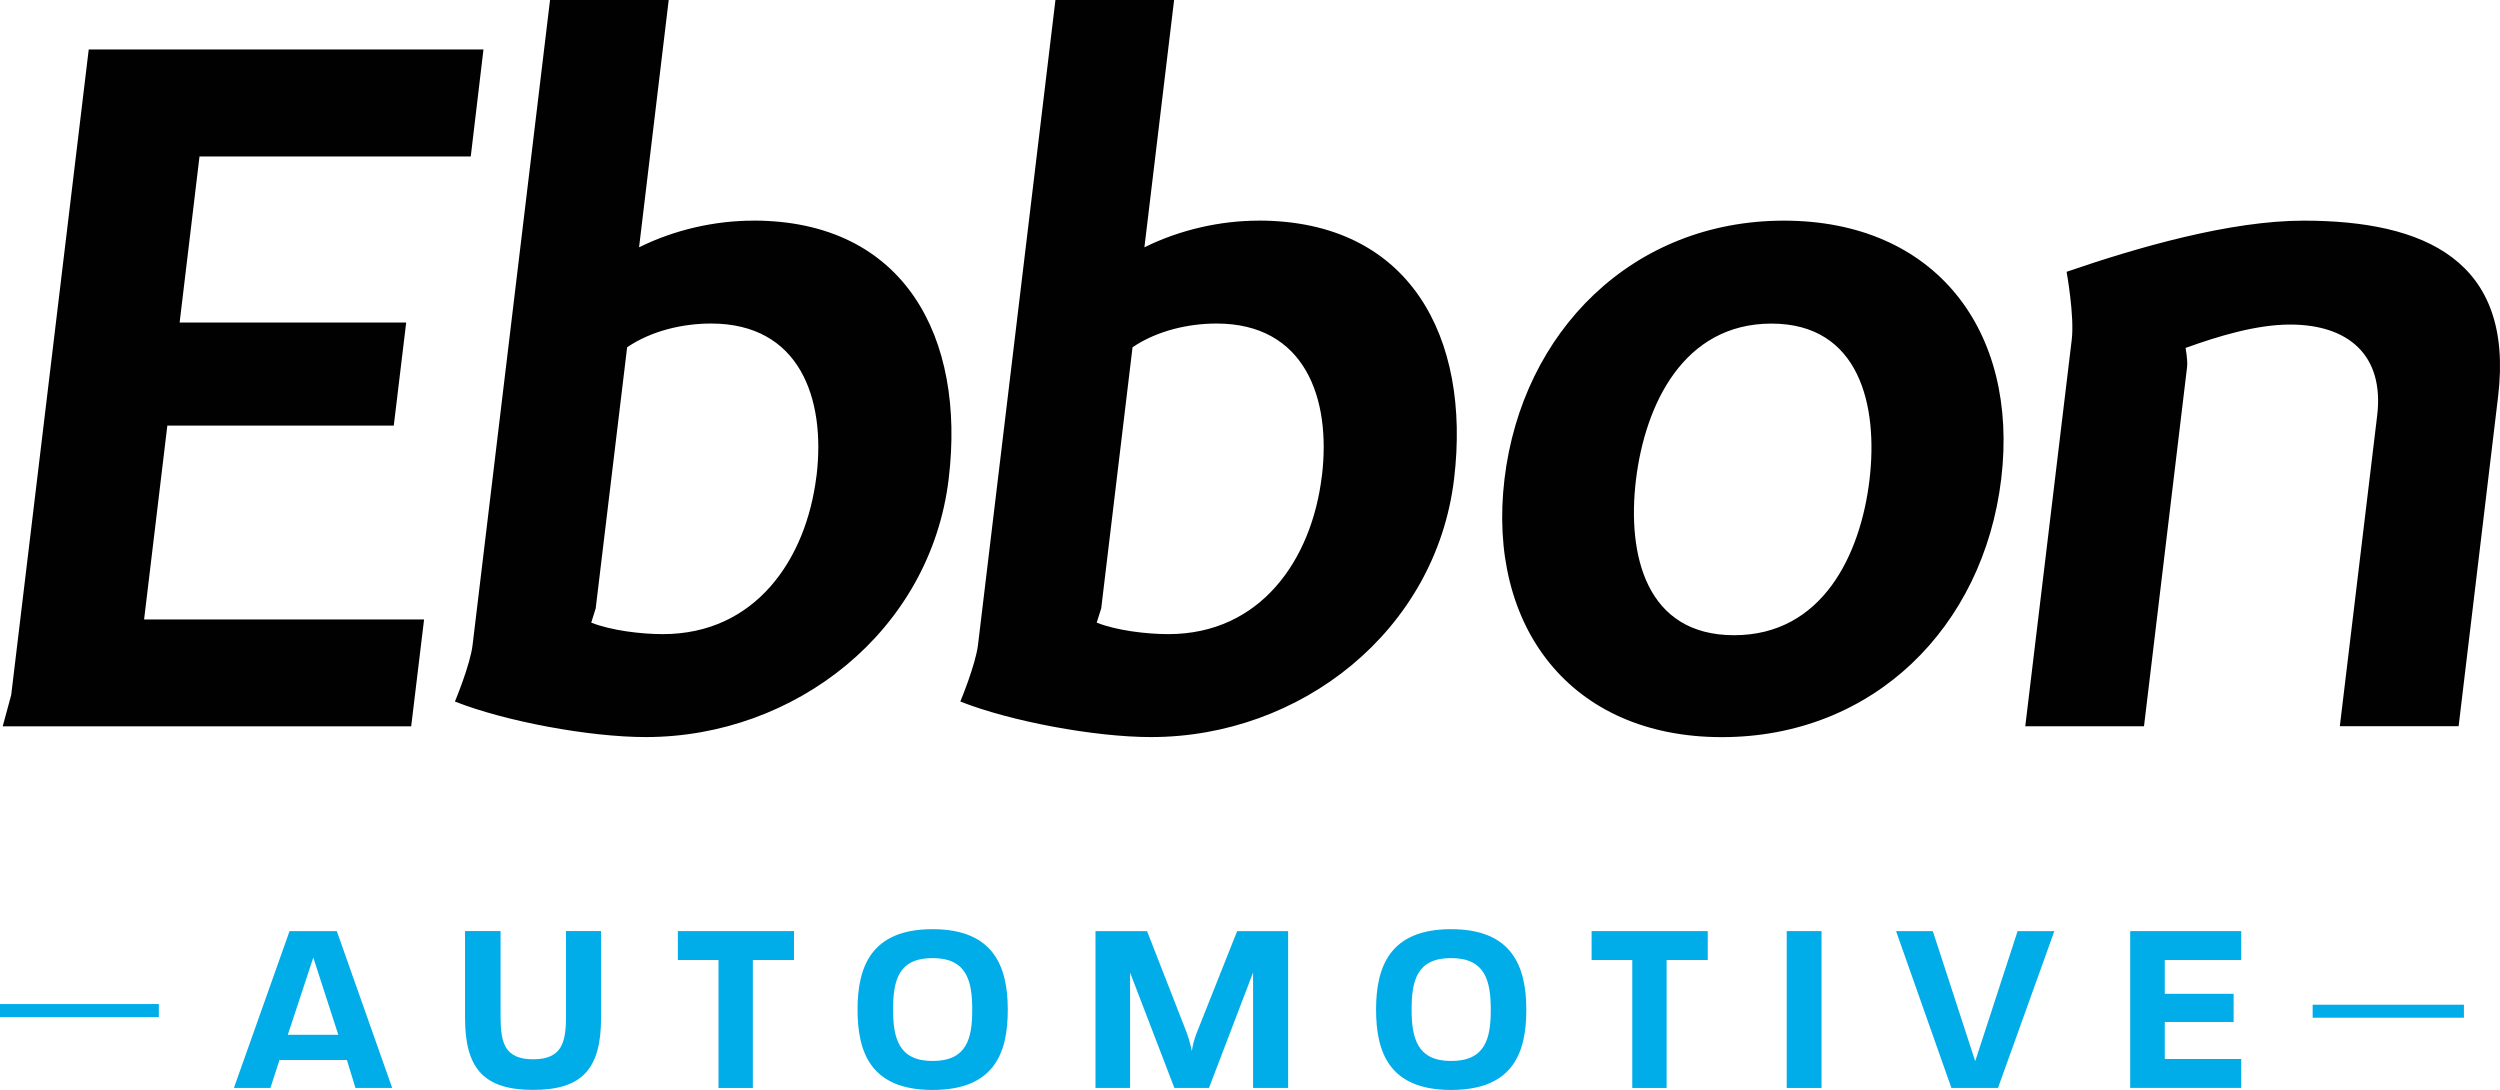 <?xml version="1.0" encoding="UTF-8"?>
<svg xmlns="http://www.w3.org/2000/svg" id="Layer_2" viewBox="0 0 415.02 180.94">
  <g id="Layer_1-2">
    <path d="M382.42,36.63c-12.14,0-27.36,4.37-39.35,8.49,0,0,1.32,7.28.86,11.23l-7.72,64.22h19.71l7.15-59.63c.14-1.14-.25-3.18-.25-3.18,5.5-1.98,11.77-3.88,17.35-3.88,9.69,0,15.66,5.09,14.46,15.1l-6.2,51.58h19.72l6.55-54.7c2.73-22.66-12.24-29.23-32.29-29.23M310.35,79.67c-1.49,12.48-7.86,25.78-22.48,25.78s-17.78-13.3-16.29-25.78c1.51-12.49,7.87-25.95,22.5-25.95s17.74,13.62,16.27,25.95M296.14,36.63c-25.13,0-43.44,18.39-46.38,42.87-2.93,24.48,10.95,42.87,36.08,42.87s43.42-18.23,46.38-42.87c2.95-24.63-10.95-42.87-36.08-42.87M27.76,70.65h37.61l2.06-17.11H29.82l3.3-27.57h45.03l2.11-17.76H14.73L1.86,115.37l-1.41,5.21h67.81l2.14-17.74H23.92l3.86-32.19h-.02ZM135.54,79c-1.69,13.98-10.21,26.27-25.5,26.27-3.61,0-8.6-.6-11.89-1.91l.74-2.36,5.22-43.35c4.1-2.79,9.33-3.94,13.94-3.94,14.63,0,19.06,12.32,17.5,25.29M125.03,36.63c-6.25,0-13,1.47-18.94,4.43L111.01,0h-19.7l-12.86,107.09c-.39,3.29-2.93,9.37-2.93,9.37,8.32,3.29,22.3,5.9,31.67,5.9,24.79,0,47.27-17.57,50.3-42.87,2.83-23.48-7.32-42.87-32.45-42.87M219.44,79c-1.67,13.98-10.21,26.27-25.49,26.27-3.62,0-8.6-.6-11.89-1.91l.75-2.36,5.2-43.35c4.12-2.79,9.35-3.94,13.95-3.94,14.62,0,19.05,12.32,17.49,25.29M208.92,36.63c-6.23,0-12.99,1.47-18.94,4.43L194.91,0h-19.7l-12.86,107.09c-.4,3.29-2.93,9.37-2.93,9.37,8.32,3.29,22.3,5.9,31.66,5.9,24.8,0,47.28-17.57,50.31-42.87,2.81-23.48-7.33-42.87-32.46-42.87" fill="#010101" stroke-width="0"></path>
    <path d="M48.06,154.57h7.85l9.2,26.04h-6.1l-1.42-4.64h-11.19l-1.51,4.64h-6.06l9.24-26.04h-.01ZM56.16,171.78l-4.15-12.82-4.23,12.82h8.38,0Z" fill="#00ade9" stroke-width="0"></path>
    <path d="M77.2,169.01v-14.44h5.9v14.2c0,4.35.69,7.08,5.41,7.08s5.45-2.73,5.45-7.08v-14.2h5.82v14.44c0,8.46-3.17,11.92-11.27,11.92s-11.31-3.46-11.31-11.92h0Z" fill="#00ade9" stroke-width="0"></path>
    <path d="M119.28,159.37h-6.75v-4.8h19.28v4.8h-6.83v21.24h-5.7v-21.24Z" fill="#00ade9" stroke-width="0"></path>
    <path d="M142.36,167.59c0-7.12,2.28-13.34,12.45-13.34s12.49,6.22,12.49,13.39-2.24,13.3-12.49,13.3-12.45-6.22-12.45-13.34h0ZM154.81,176.13c5.7,0,6.59-3.74,6.59-8.5s-.89-8.58-6.59-8.58-6.55,3.78-6.55,8.54.94,8.54,6.55,8.54Z" fill="#00ade9" stroke-width="0"></path>
    <path d="M181.88,154.57h8.54l6.59,16.88c.41,1.14.73,2.4.85,3.05.08-.69.37-1.99.81-3.05l6.71-16.88h8.46v26.04h-5.82v-19.16l-7.32,19.16h-5.74l-7.36-19.16v19.16h-5.74v-26.04h.02Z" fill="#00ade9" stroke-width="0"></path>
    <path d="M228.44,167.59c0-7.12,2.28-13.34,12.45-13.34s12.49,6.22,12.49,13.39-2.24,13.3-12.49,13.3-12.45-6.22-12.45-13.34h0ZM240.89,176.13c5.7,0,6.59-3.74,6.59-8.5s-.89-8.58-6.59-8.58-6.55,3.78-6.55,8.54.94,8.54,6.55,8.54Z" fill="#00ade9" stroke-width="0"></path>
    <path d="M270.97,159.37h-6.75v-4.8h19.28v4.8h-6.83v21.24h-5.7v-21.24Z" fill="#00ade9" stroke-width="0"></path>
    <path d="M296.61,154.57h5.78v26.04h-5.78v-26.04Z" fill="#00ade9" stroke-width="0"></path>
    <path d="M314.76,154.57h6.1l7.04,21.6,7.04-21.6h6.1l-9.36,26.04h-7.73l-9.19-26.04h0Z" fill="#00ade9" stroke-width="0"></path>
    <path d="M353.63,154.57h18.43v4.8h-12.69v5.61h11.43v4.68h-11.43v6.14h12.69v4.8h-18.43v-26.04h0Z" fill="#00ade9" stroke-width="0"></path>
    <rect y="166.68" width="26.37" height="2.16" fill="#00ade9" stroke-width="0"></rect>
    <rect x="383.92" y="166.79" width="25.11" height="2.16" fill="#00ade9" stroke-width="0"></rect>
  </g>
</svg>

